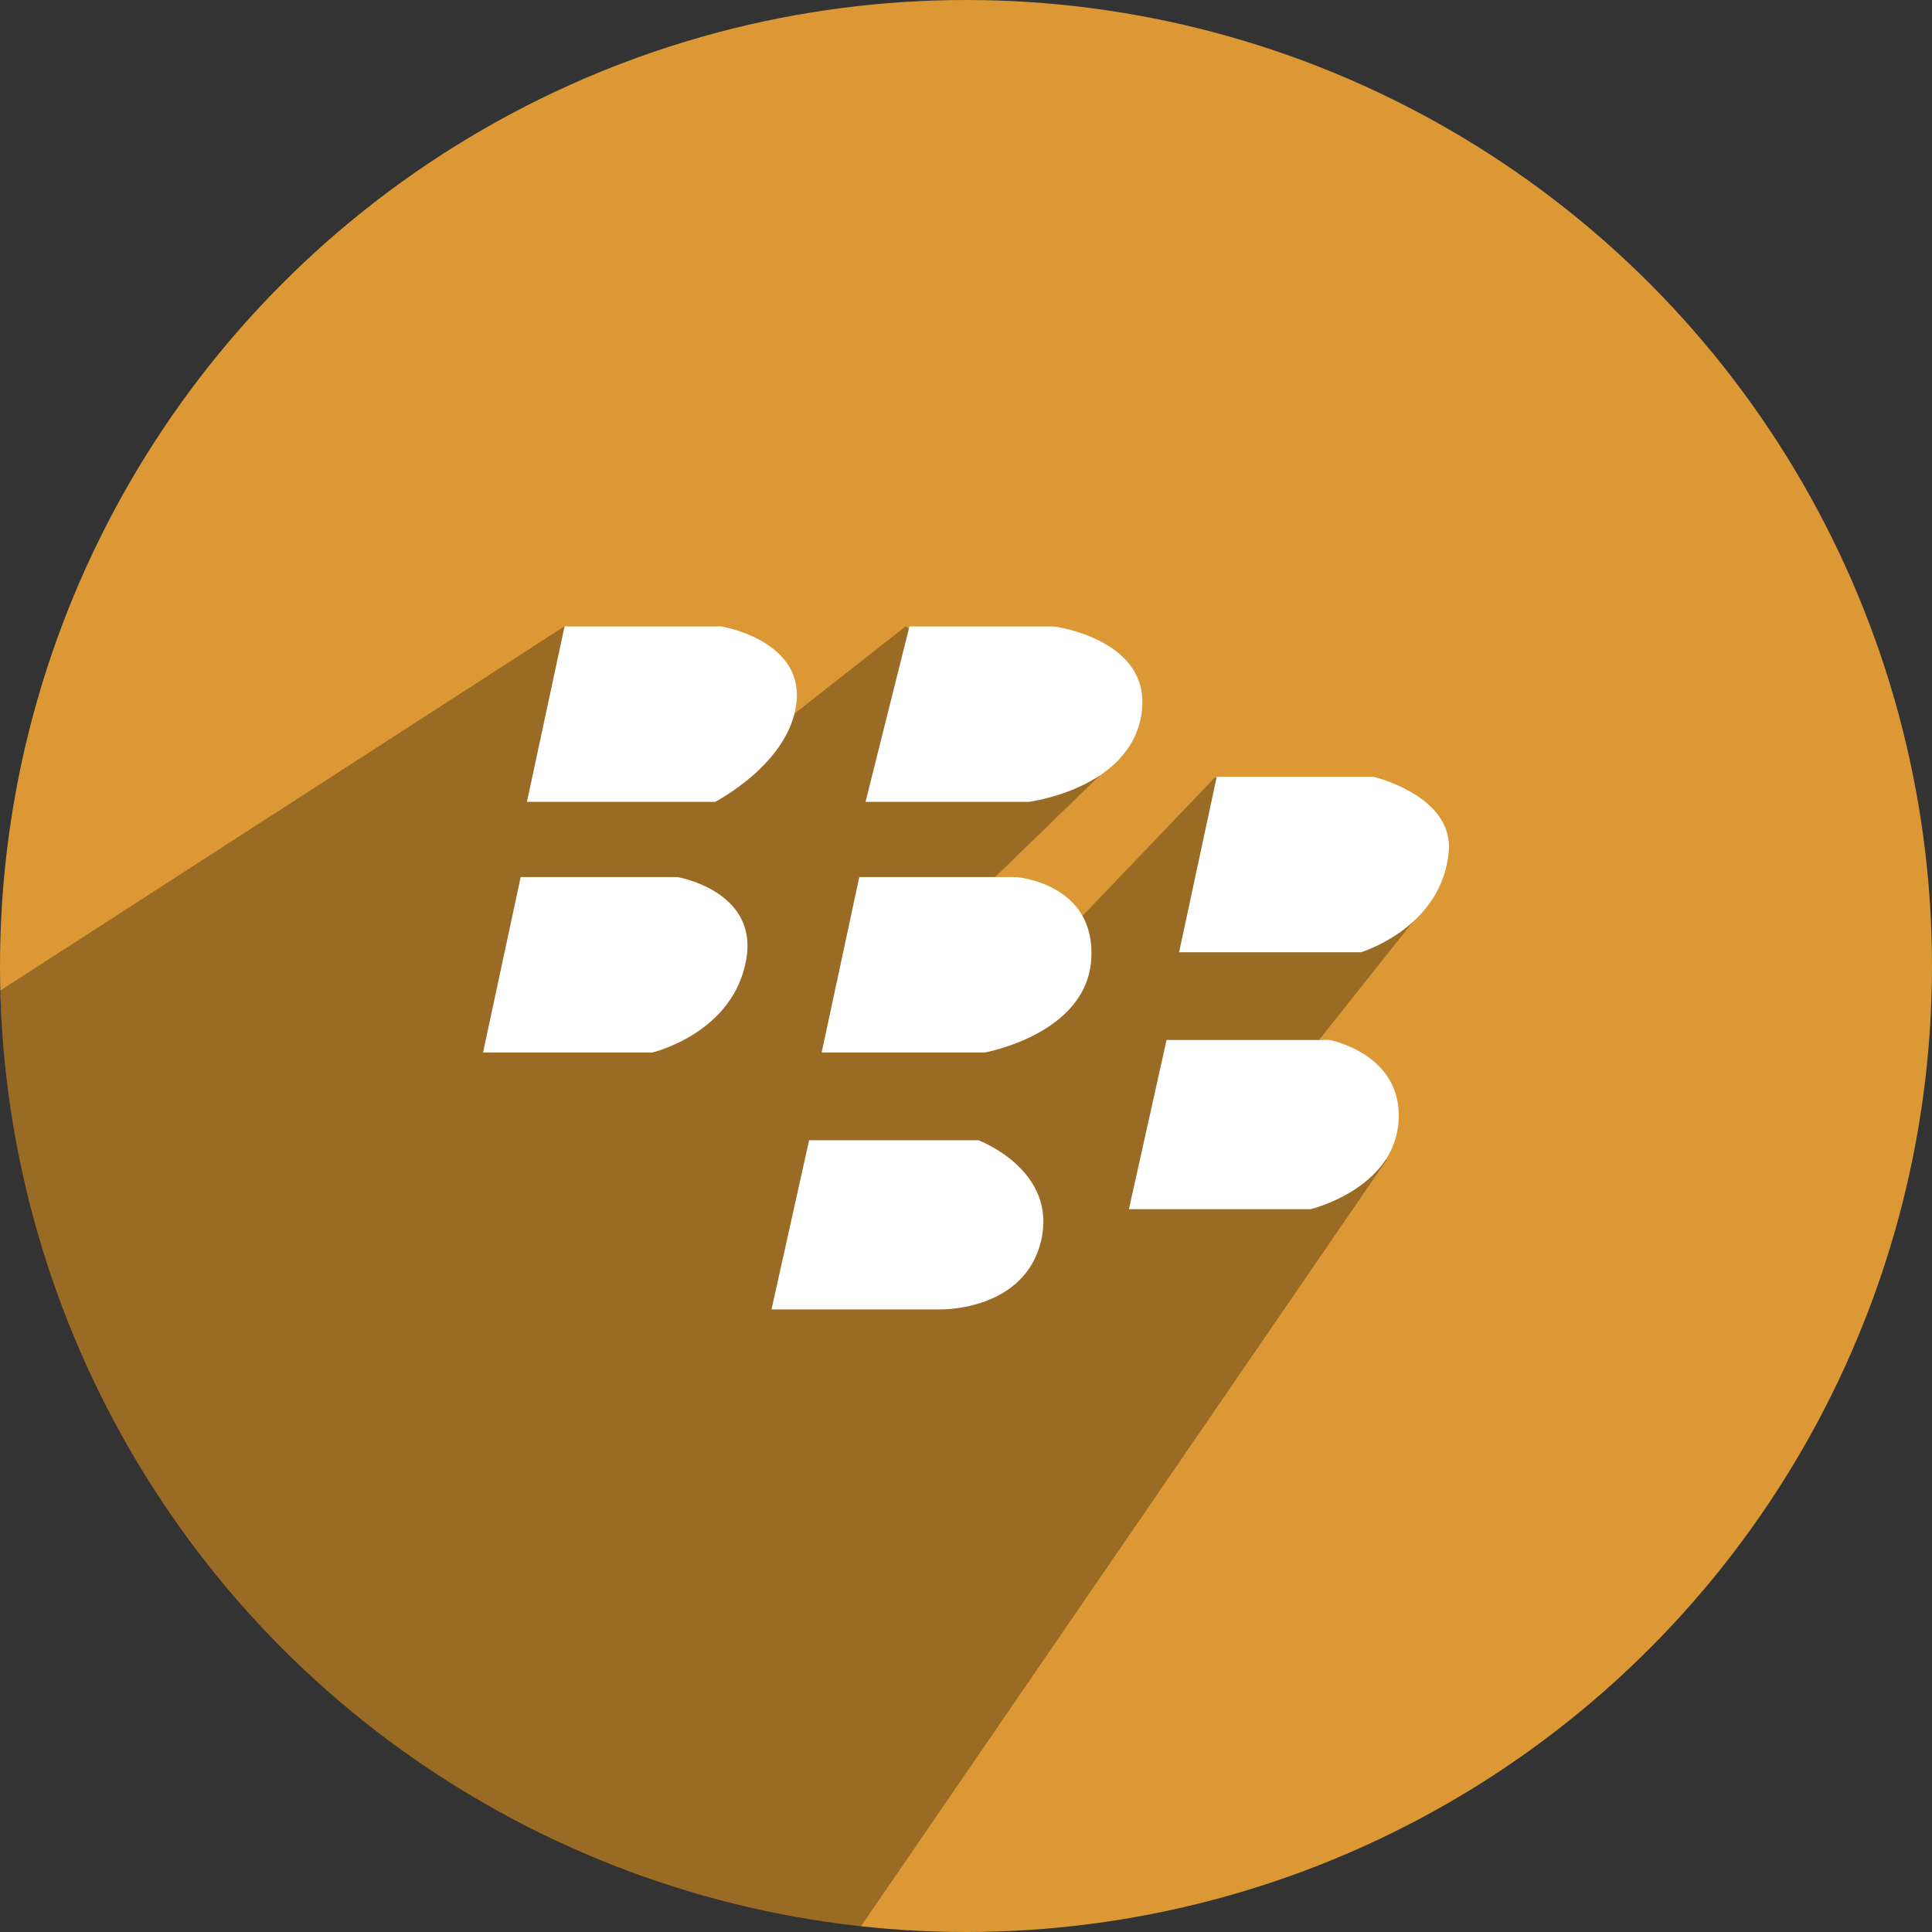 <?xml version="1.0" ?><svg height="512" preserveAspectRatio="xMidYMid" viewBox="0 0 512 512" width="512" xmlns="http://www.w3.org/2000/svg" xmlns:xlink="http://www.w3.org/1999/xlink"><rect x="0" y="0" width="512" height="512" fill="#333333" stroke="none"/><defs><style>
      .cls-1 {
        fill: #db9834;
      }

      .cls-2 {
        fill: #000;
        opacity: 0.3;
      }

      .cls-2, .cls-3 {
        fill-rule: evenodd;
      }

      .cls-3 {
        fill: #fff;
      }
    </style></defs><g><circle class="cls-1" cx="256" cy="256" r="256"/><path class="cls-2" d="M149.481,166.063 L0.081,262.504 C3.299,391.530 101.980,496.854 228.152,510.503 L367.437,307.429 L344.504,281.977 L381.000,236.000 L322.000,206.000 L278.000,252.000 L259.000,237.000 L293.000,204.000 L240.000,166.000 L199.454,197.827 L149.481,166.063 Z"/><path class="cls-3" d="M360.664,252.357 C360.664,252.357 382.056,245.955 383.930,225.788 C385.317,210.865 363.988,205.861 363.988,205.861 L322.443,205.861 L312.472,252.357 L360.664,252.357 ZM309.149,275.604 L299.177,320.439 L347.370,320.439 C347.370,320.439 369.419,315.110 370.635,297.192 C371.851,279.273 352.356,275.604 352.356,275.604 L309.149,275.604 ZM214.425,302.173 L204.455,347.008 L249.323,347.008 C249.323,347.008 271.567,347.465 275.912,328.742 C280.257,310.019 259.294,302.173 259.294,302.173 L214.425,302.173 ZM229.381,212.504 L241.014,166.009 L279.236,166.009 C279.236,166.009 305.598,169.337 302.501,189.256 C299.404,209.175 272.588,212.504 272.588,212.504 L229.381,212.504 ZM227.719,232.430 L217.749,278.926 L260.956,278.926 C260.956,278.926 288.121,274.097 289.207,254.018 C290.293,233.938 269.265,232.430 269.265,232.430 L227.719,232.430 ZM128.011,278.926 L137.982,232.430 L179.527,232.430 C179.527,232.430 200.774,235.980 197.807,254.018 C194.548,273.826 172.880,278.926 172.880,278.926 L128.011,278.926 ZM211.101,185.935 C212.710,169.536 191.160,166.009 191.160,166.009 L149.615,166.009 L139.644,212.504 L189.498,212.504 C189.498,212.504 209.500,202.256 211.101,185.935 Z"/></g></svg>